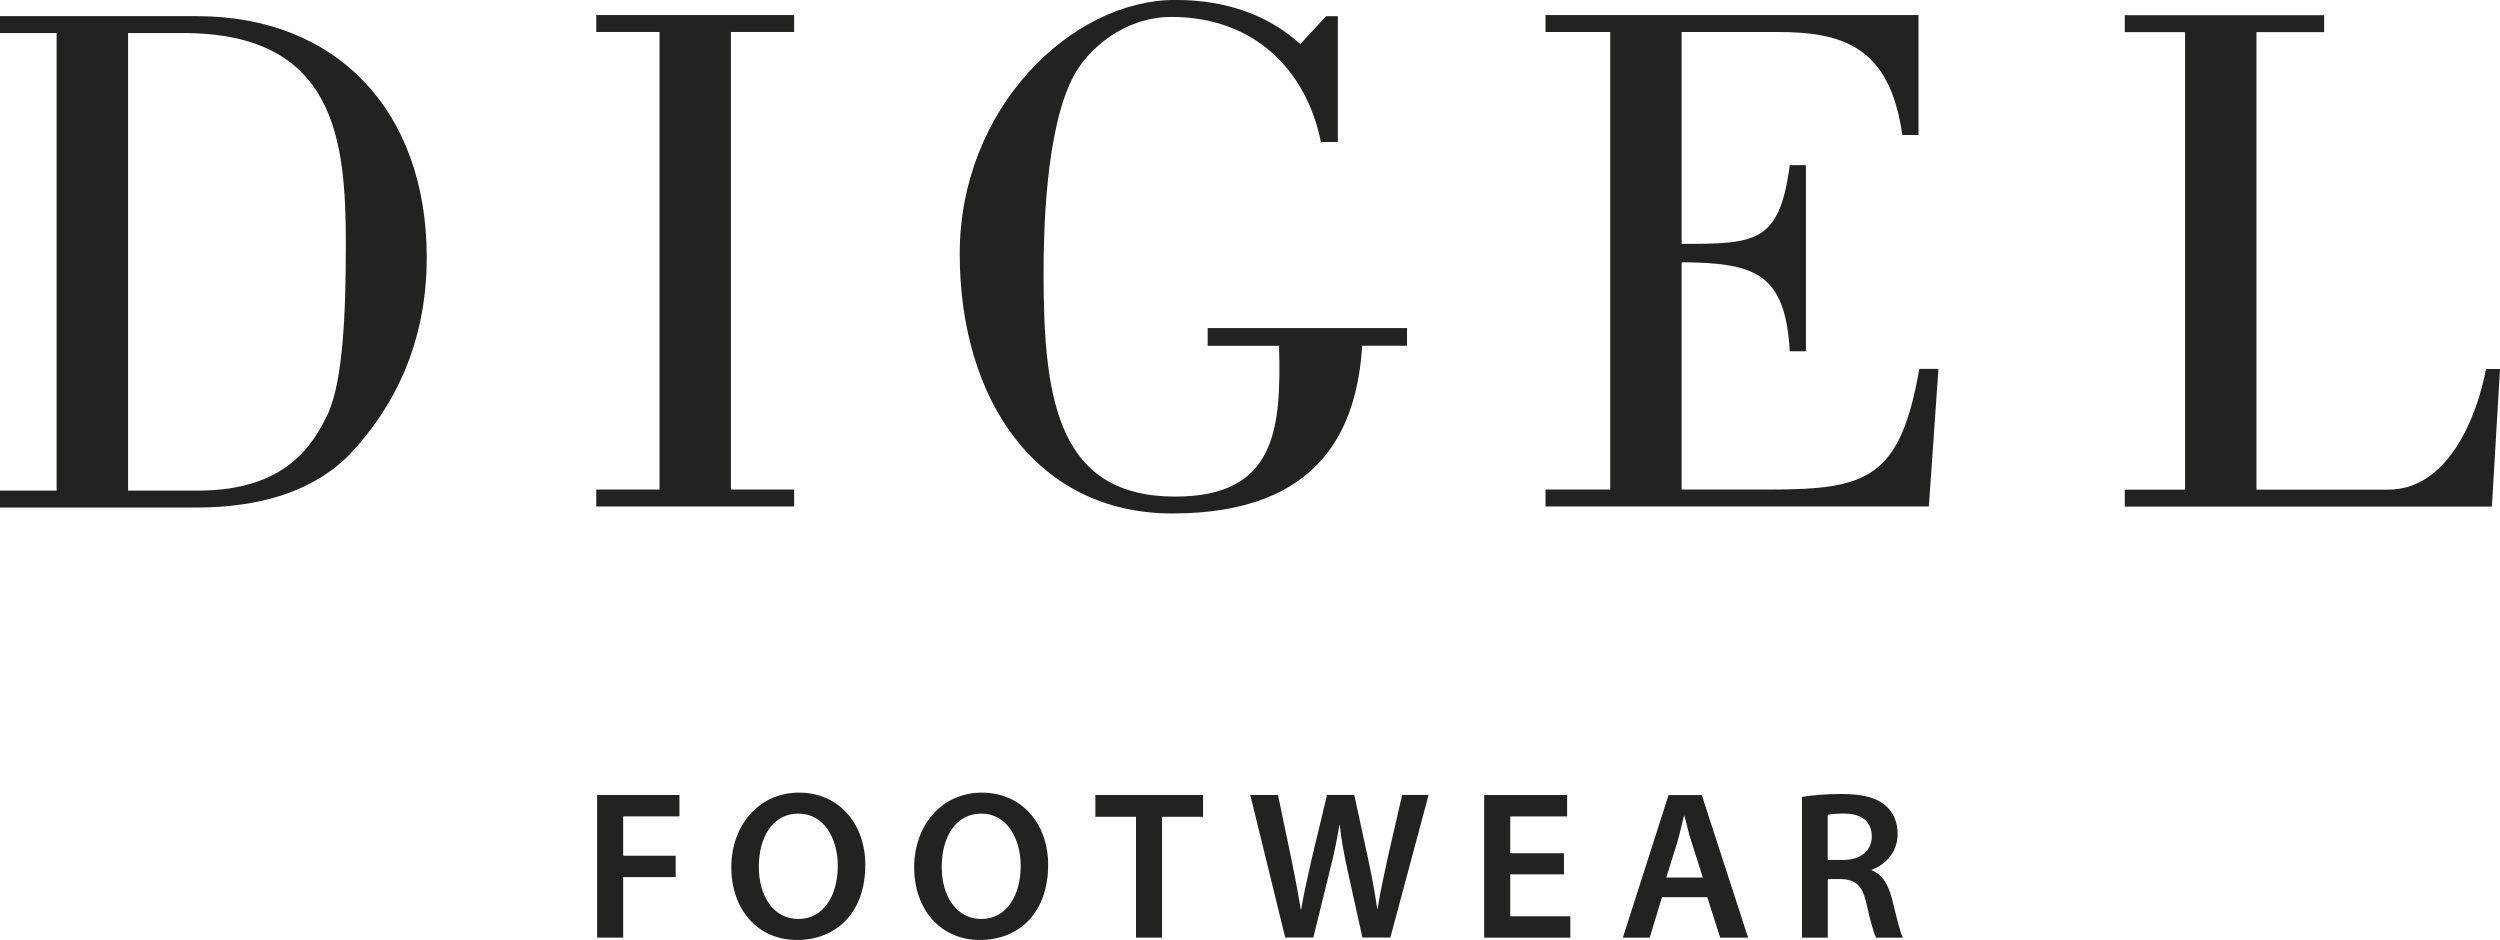 <?xml version="1.0" encoding="UTF-8"?>
<svg id="Ebene_1" data-name="Ebene 1" xmlns="http://www.w3.org/2000/svg" viewBox="0 0 425.2 159.87">
  <defs>
    <style>
      .cls-1 {
        fill: #222221;
      }
    </style>
  </defs>
  <g>
    <path class="cls-1" d="M101.56,135.21h14v3.64h-9.57v6.69h8.93v3.64h-8.93v10.29h-4.43v-24.26Z"/>
    <path class="cls-1" d="M147.17,147.09c0,8.14-4.93,12.78-11.63,12.78s-11.16-5.22-11.16-12.35,4.68-12.71,11.52-12.71,11.27,5.36,11.27,12.27ZM129.06,147.45c0,4.93,2.48,8.85,6.73,8.85s6.7-3.96,6.7-9.03c0-4.57-2.27-8.89-6.7-8.89s-6.73,4.07-6.73,9.07Z"/>
    <path class="cls-1" d="M178.27,147.09c0,8.14-4.93,12.78-11.63,12.78s-11.16-5.22-11.16-12.35,4.68-12.71,11.52-12.71,11.27,5.36,11.27,12.27ZM160.17,147.45c0,4.93,2.48,8.85,6.73,8.85s6.7-3.96,6.7-9.03c0-4.57-2.27-8.89-6.7-8.89s-6.73,4.07-6.73,9.07Z"/>
    <path class="cls-1" d="M193.21,138.92h-6.91v-3.71h18.32v3.71h-6.98v20.55h-4.43v-20.55Z"/>
    <path class="cls-1" d="M218.59,159.47l-5.94-24.26h4.71l2.3,11.01c.61,2.95,1.19,6.05,1.58,8.46h.07c.4-2.56,1.08-5.44,1.76-8.5l2.63-10.98h4.64l2.41,11.16c.61,2.88,1.12,5.58,1.48,8.21h.07c.43-2.66,1.01-5.44,1.66-8.39l2.52-10.98h4.5l-6.51,24.26h-4.75l-2.52-11.41c-.61-2.77-1.04-5.08-1.33-7.7h-.07c-.43,2.59-.9,4.93-1.62,7.7l-2.81,11.41h-4.79Z"/>
    <path class="cls-1" d="M266,148.71h-9.14v7.13h10.22v3.64h-14.65v-24.26h14.11v3.64h-9.68v6.26h9.14v3.6Z"/>
    <path class="cls-1" d="M282.67,152.6l-2.09,6.88h-4.57l7.78-24.26h5.65l7.88,24.26h-4.75l-2.2-6.88h-7.7ZM289.62,149.25l-1.91-5.98c-.47-1.48-.86-3.13-1.22-4.54h-.07c-.36,1.4-.72,3.1-1.15,4.54l-1.87,5.98h6.23Z"/>
    <path class="cls-1" d="M306.47,135.54c1.66-.29,4.14-.5,6.7-.5,3.49,0,5.87.58,7.49,1.94,1.33,1.12,2.09,2.81,2.09,4.86,0,3.13-2.12,5.25-4.39,6.08v.11c1.73.65,2.77,2.34,3.38,4.68.76,3.02,1.4,5.83,1.91,6.77h-4.57c-.36-.72-.94-2.7-1.62-5.72-.68-3.17-1.84-4.17-4.36-4.25h-2.23v9.97h-4.39v-23.94ZM310.86,146.26h2.63c2.99,0,4.86-1.58,4.86-4,0-2.66-1.87-3.89-4.75-3.89-1.4,0-2.3.11-2.74.22v7.67Z"/>
  </g>
  <g>
    <path class="cls-1" d="M33.54,2.74H0v2.88h9.63v77.82H0v2.88h33.29c6.51,0,18.27-.88,26.28-9.13,7.51-8.01,13.01-18.89,13.01-33.4,0-25.02-15.39-41.04-39.04-41.04ZM55.81,70.3c-2.63,5.51-7.26,13.01-21.77,13.14h-12.26V5.62h9.38c25.9,0,27.66,18.14,27.66,35.91,0,12.01-.5,23.02-3,28.77Z"/>
    <polygon class="cls-1" points="101.41 5.44 112.17 5.44 112.17 83.26 101.41 83.26 101.41 86.14 135.07 86.14 135.07 83.26 124.31 83.26 124.31 5.44 135.07 5.44 135.07 2.56 101.41 2.56 101.41 5.44"/>
    <path class="cls-1" d="M205.4,58.81h12.14c.38,14.14-.5,25.65-17.65,25.65-19.77,0-22.4-16.14-22.4-37.66,0-6.88.25-24.77,5.13-33.91,2.5-4.63,8.64-10.01,16.64-10.01,13.89,0,22.9,8.88,25.4,21.27h2.88V2.75h-2l-4.38,4.75c-5.38-4.88-12.52-7.51-21.27-7.51-17.64,0-36.66,18.4-36.66,43.17s13.01,44.17,36.16,44.17c25.4,0,31.41-14.64,32.29-28.53h7.63v-3h-33.91v3Z"/>
    <path class="cls-1" d="M301.15,83.26h-15.14v-38.66c12.39.12,17.64,1.75,18.39,15.14h2.75v-31.65h-2.75c-1.75,13.26-5.76,13.39-18.39,13.39V5.44h16.27c11.39,0,19.15,2.63,21.27,17.52h2.75V2.56h-63.44v2.88h11.01v77.82h-11.01v2.88h65.2l1.63-23.4h-3.25c-3.25,18.52-8.76,20.52-25.28,20.52Z"/>
    <path class="cls-1" d="M422.82,62.76c-1.5,8-6.38,20.52-16.64,20.52h-22.4V5.46h11.51v-2.88h-33.91v2.88h10.26v77.82h-10.26v2.88h62.44l1.38-23.4h-2.38Z"/>
  </g>
</svg>